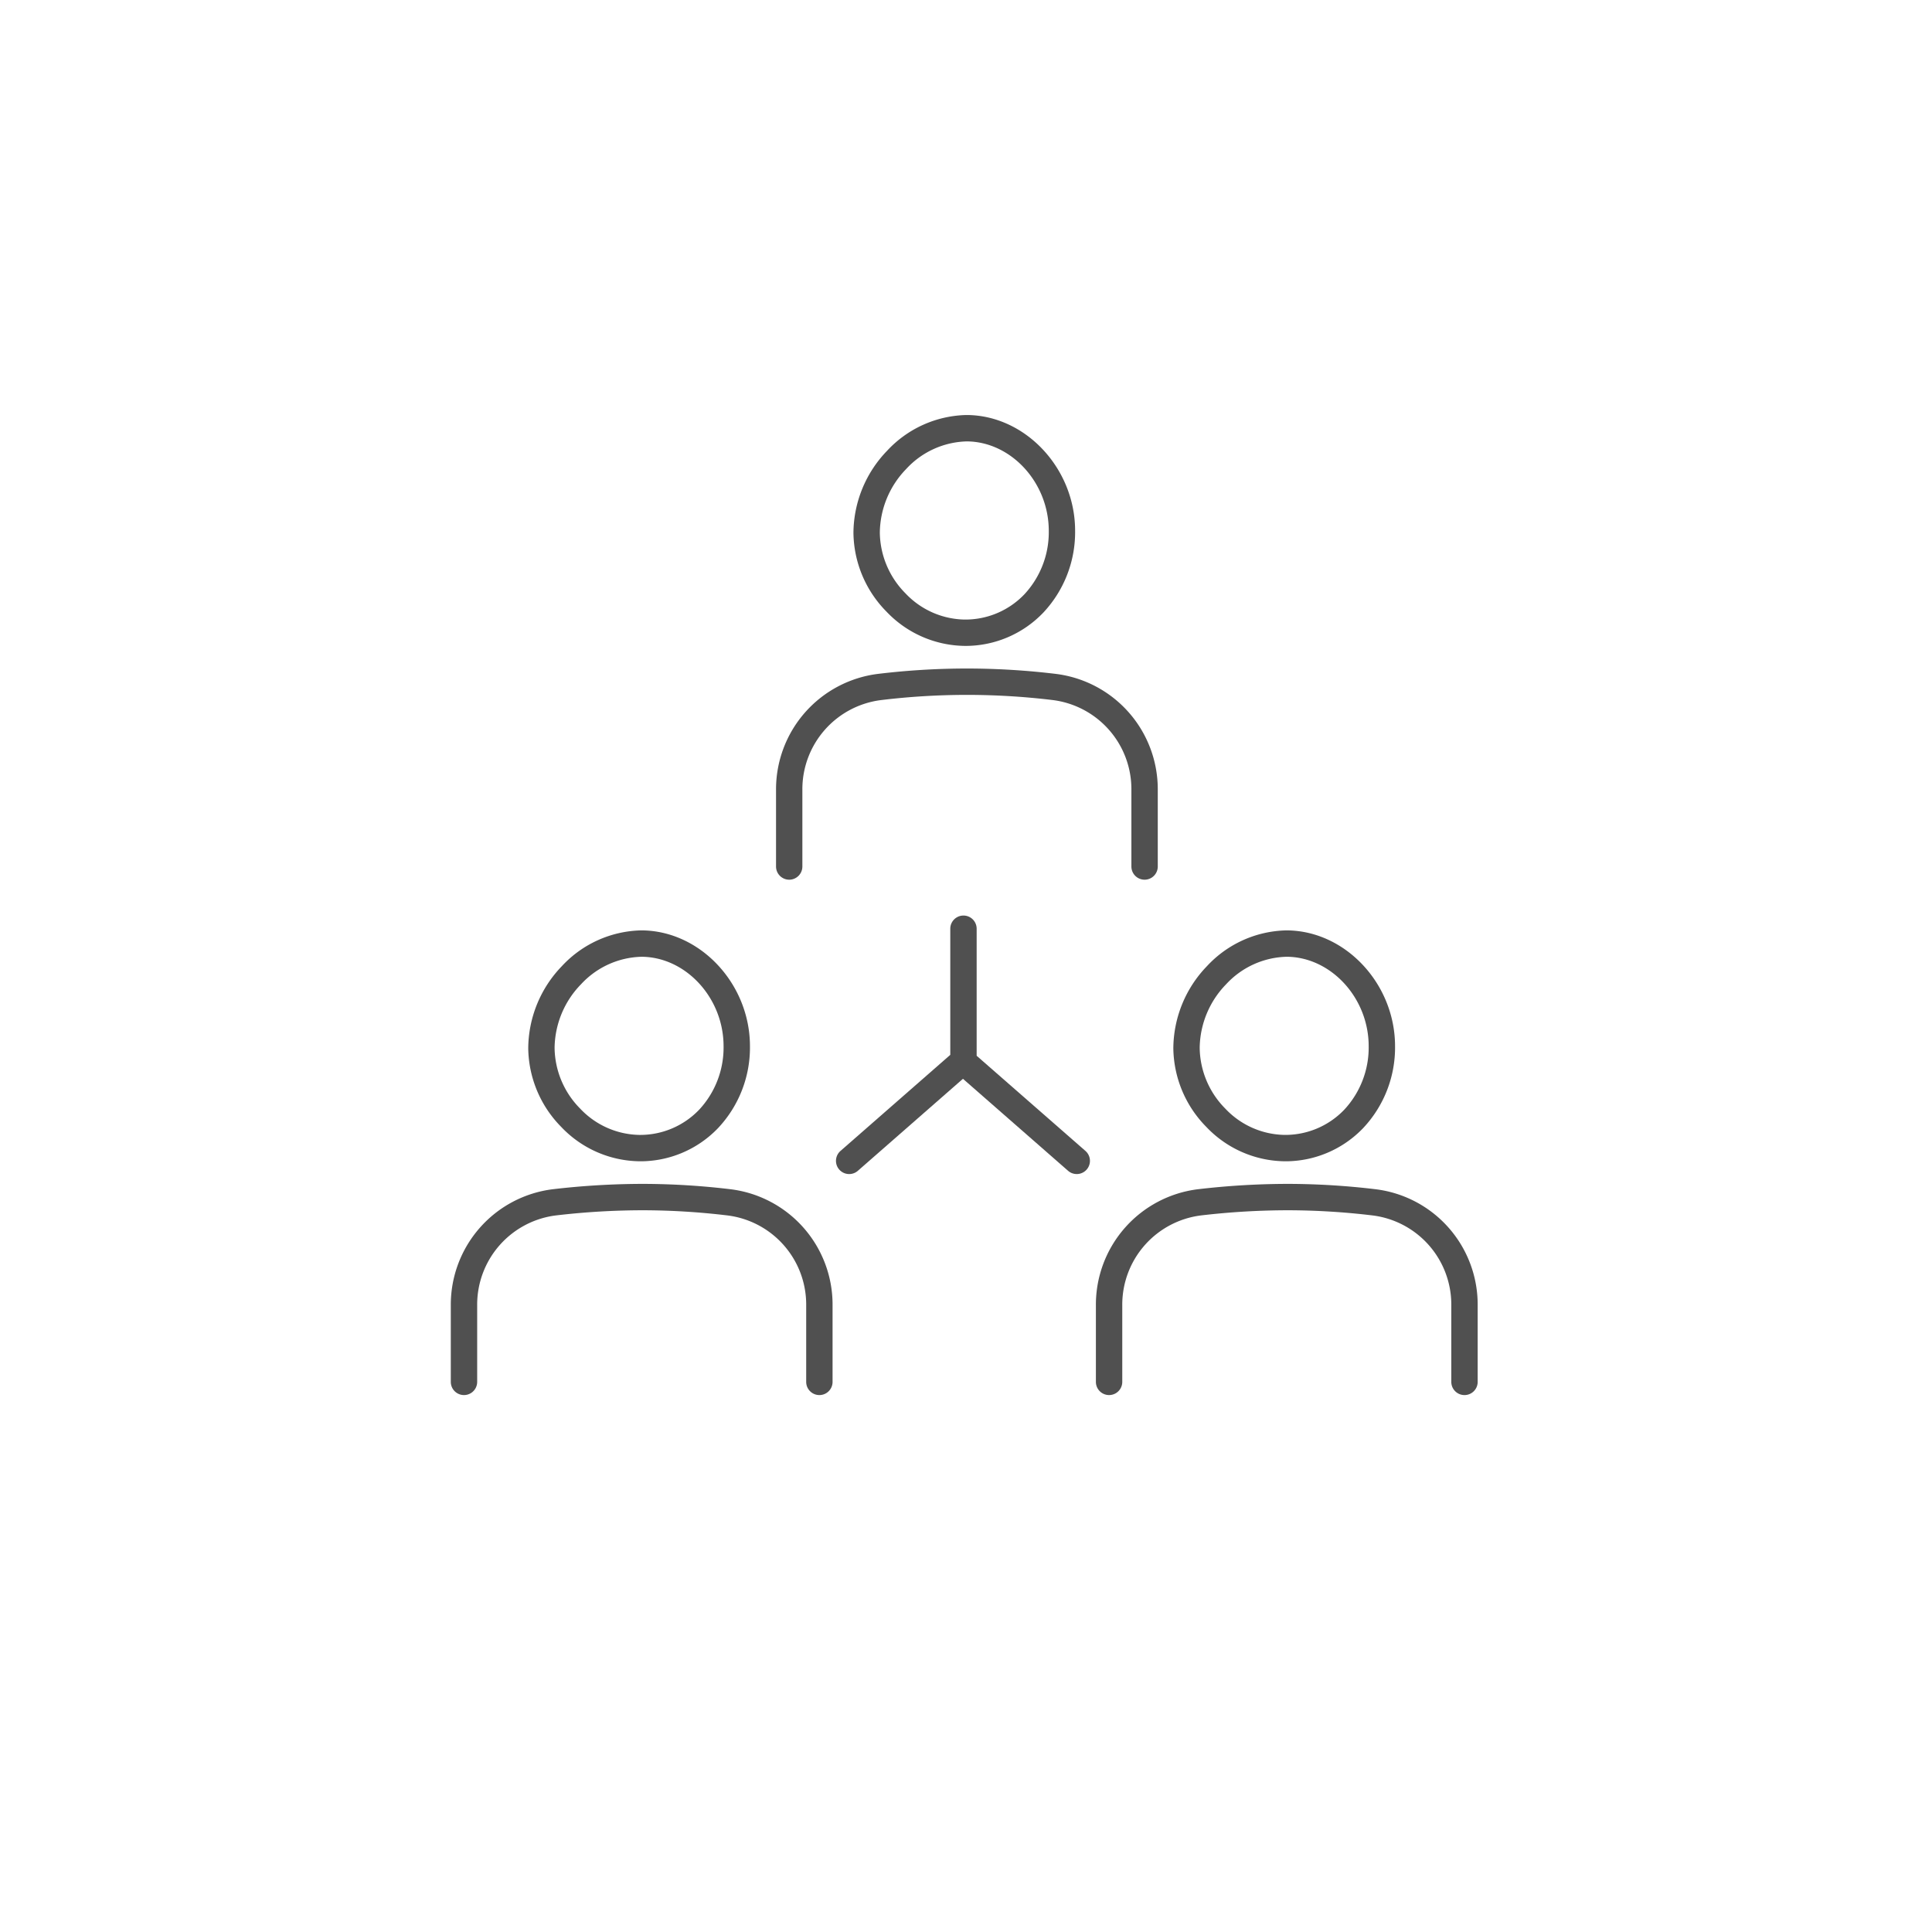 <?xml version="1.0" encoding="UTF-8"?> <svg xmlns="http://www.w3.org/2000/svg" width="200" height="200" viewBox="0 0 200 200"><g id="グループ_18312" data-name="グループ 18312" transform="translate(-583 -1555)"><g id="グループ_18309" data-name="グループ 18309"><path id="パス_67587" data-name="パス 67587" d="M22.357,115.926a11.133,11.133,0,0,0,8.13-3.452,12.165,12.165,0,0,0,3.287-8.46c0-6.442-5.115-11.934-11.172-11.991h-.084a11.527,11.527,0,0,0-8.223,3.711h0a12.348,12.348,0,0,0-3.473,8.481,11.791,11.791,0,0,0,3.423,8.162,11.354,11.354,0,0,0,8.113,3.548M16.271,97.618a8.814,8.814,0,0,1,6.305-2.864c4.591.042,8.469,4.284,8.467,9.259a9.445,9.445,0,0,1-2.53,6.576,8.448,8.448,0,0,1-6.187,2.607,8.619,8.619,0,0,1-6.127-2.722,9.076,9.076,0,0,1-2.649-6.275,9.6,9.6,0,0,1,2.719-6.581" transform="translate(626.861 1559.29)" fill="#505050"></path><path id="パス_67588" data-name="パス 67588" d="M28.993,128.009a77.122,77.122,0,0,0-9.048-.559,80.488,80.488,0,0,0-9.4.556A12.039,12.039,0,0,0,0,139.977v7.97a1.365,1.365,0,1,0,2.73,0v-7.97a9.307,9.307,0,0,1,8.147-9.261,77.56,77.56,0,0,1,9.059-.535,74.221,74.221,0,0,1,8.727.538,9.3,9.3,0,0,1,8.127,9.257v7.972a1.365,1.365,0,1,0,2.73,0v-7.972a12.029,12.029,0,0,0-10.529-11.967" transform="translate(629.667 1550.105)" fill="#505050"></path><path id="パス_67589" data-name="パス 67589" d="M67.8,23.9a11.129,11.129,0,0,0,8.129-3.451,12.163,12.163,0,0,0,3.287-8.46C79.222,5.549,74.106.057,68.049,0h-.085a11.526,11.526,0,0,0-8.222,3.712,12.346,12.346,0,0,0-3.473,8.481,11.794,11.794,0,0,0,3.423,8.163A11.348,11.348,0,0,0,67.8,23.9M61.718,5.6A8.812,8.812,0,0,1,68.023,2.73c4.591.042,8.469,4.284,8.467,9.26a9.438,9.438,0,0,1-2.531,6.576,8.442,8.442,0,0,1-6.186,2.607,8.612,8.612,0,0,1-6.126-2.721A9.079,9.079,0,0,1,59,12.176,9.6,9.6,0,0,1,61.718,5.6" transform="translate(615.079 1597.963)" fill="#505050"></path><path id="パス_67590" data-name="パス 67590" d="M46.812,57.289a1.365,1.365,0,0,0,1.365-1.365v-7.97a9.3,9.3,0,0,1,8.147-9.26,73.878,73.878,0,0,1,17.787,0,9.3,9.3,0,0,1,8.127,9.258v7.971a1.365,1.365,0,0,0,2.73,0V47.953A12.03,12.03,0,0,0,74.44,35.986a77.122,77.122,0,0,0-9.048-.559h-.181A77,77,0,0,0,56,35.983a12.039,12.039,0,0,0-10.549,11.97v7.97a1.365,1.365,0,0,0,1.365,1.365" transform="translate(617.884 1588.778)" fill="#505050"></path><path id="パス_67591" data-name="パス 67591" d="M112.511,115.926a11.132,11.132,0,0,0,8.129-3.452,12.165,12.165,0,0,0,3.287-8.46c0-6.442-5.115-11.934-11.172-11.991h-.085a11.527,11.527,0,0,0-8.222,3.711h0a12.35,12.35,0,0,0-3.473,8.481,11.786,11.786,0,0,0,3.424,8.162,11.354,11.354,0,0,0,8.113,3.548m-6.087-18.308a8.814,8.814,0,0,1,6.305-2.864c4.591.042,8.469,4.284,8.467,9.259a9.448,9.448,0,0,1-2.53,6.576,8.447,8.447,0,0,1-6.186,2.607,8.619,8.619,0,0,1-6.127-2.722,9.078,9.078,0,0,1-2.65-6.275,9.6,9.6,0,0,1,2.72-6.581" transform="translate(603.488 1559.29)" fill="#505050"></path><path id="パス_67592" data-name="パス 67592" d="M119.147,128.009a77.125,77.125,0,0,0-9.049-.559,80.39,80.39,0,0,0-9.395.556,12.039,12.039,0,0,0-10.549,11.971v7.97a1.365,1.365,0,1,0,2.73,0v-7.97a9.307,9.307,0,0,1,8.147-9.261,77.674,77.674,0,0,1,9.059-.535,74.224,74.224,0,0,1,8.728.538,9.3,9.3,0,0,1,8.127,9.257v7.972a1.365,1.365,0,1,0,2.73,0v-7.972a12.028,12.028,0,0,0-10.529-11.967" transform="translate(606.293 1550.105)" fill="#505050"></path><path id="パス_67593" data-name="パス 67593" d="M68.392,84.466V71.315a1.365,1.365,0,0,0-2.73,0V84.37L54.295,94.318a1.365,1.365,0,1,0,1.8,2.055L66.973,86.85l10.881,9.522a1.365,1.365,0,0,0,1.8-2.055Z" transform="translate(615.711 1579.827)" fill="#505050"></path><path id="パス_67600" data-name="パス 67600" d="M0,0H106.667V101.481H0Z" transform="translate(629.667 1597.963)" fill="none"></path></g><rect id="長方形_8894" data-name="長方形 8894" width="200" height="200" transform="translate(583 1555)" fill="none"></rect></g></svg> 